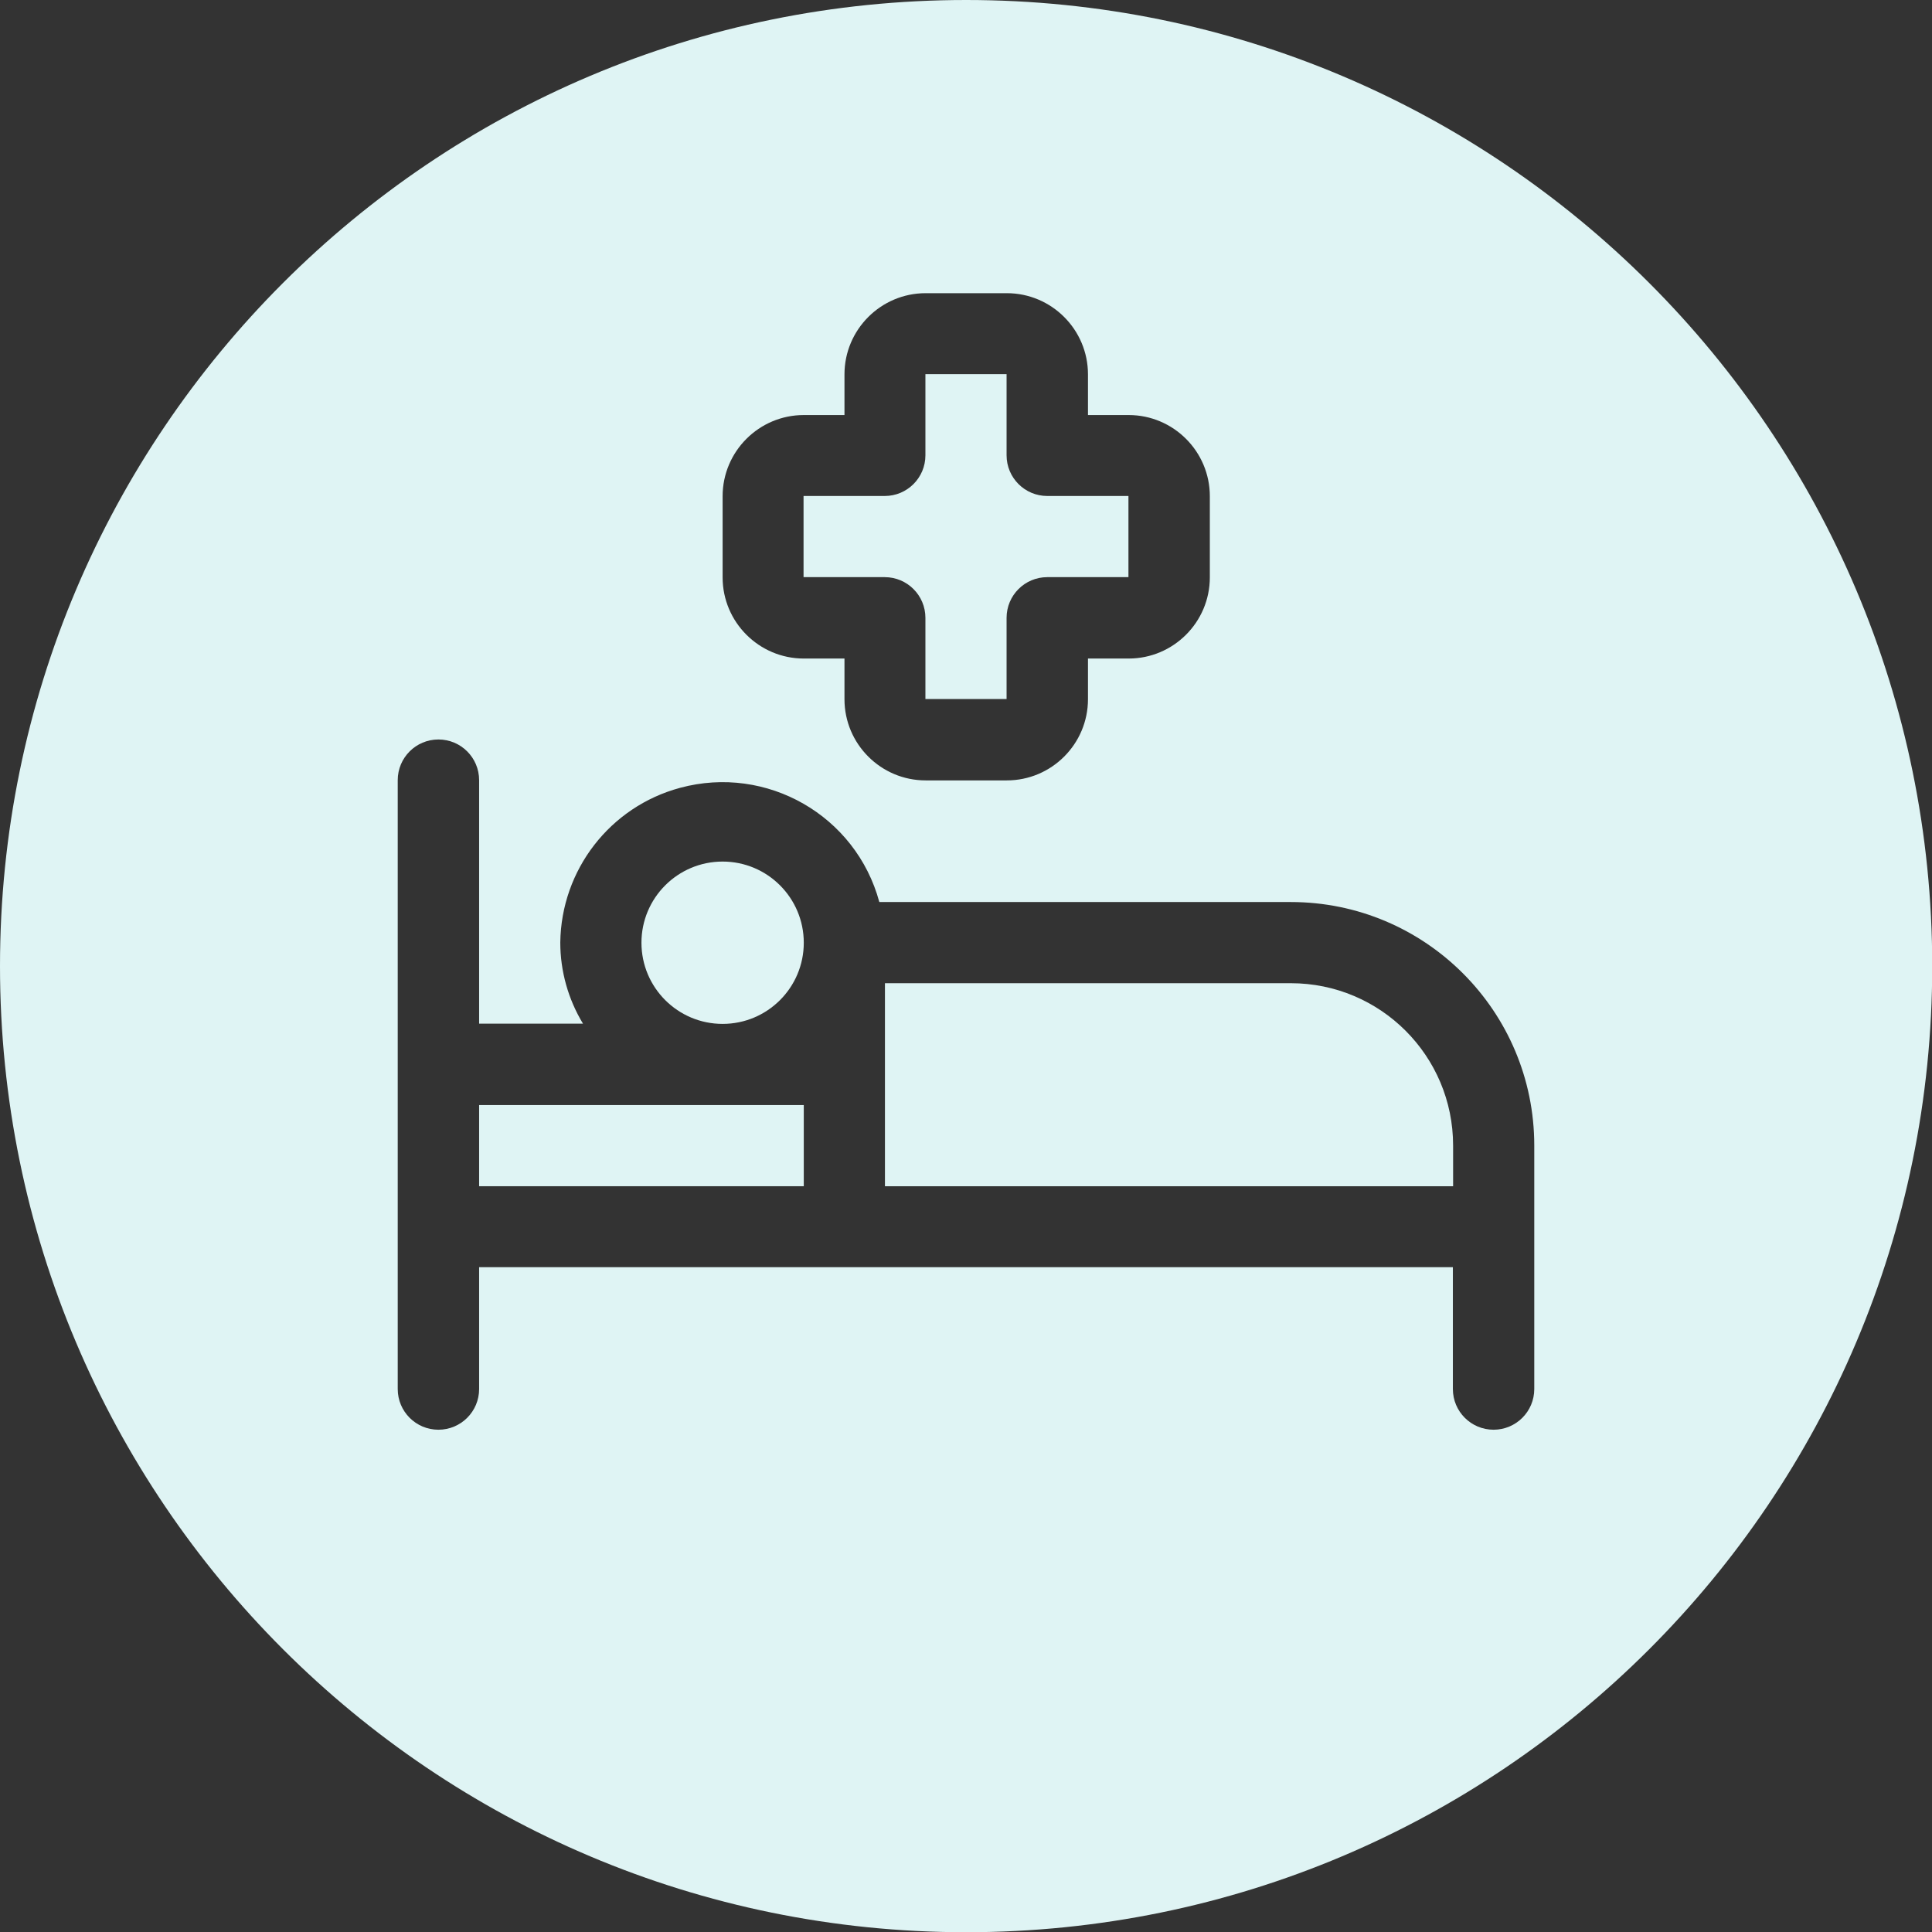 <?xml version="1.0" encoding="UTF-8"?>
<svg id="Layer_2" data-name="Layer 2" xmlns="http://www.w3.org/2000/svg" viewBox="0 0 85.93 85.93">
  <rect x="0" y="0" width="85.93" height="85.93" fill="#333333" stroke="none"/>
  <defs>
    <style>
      .cls-1 {
        fill: #dff4f4;
      }
    </style>
  </defs>
  <g id="Layer_1-2" data-name="Layer 1">
    <g>
      <circle class="cls-1" cx="32.14" cy="41.93" r="3.61"/>
      <rect class="cls-1" x="21.31" y="49.15" width="14.44" height="3.61"/>
      <path class="cls-1" d="M41.16,27.48v3.61h3.61v-3.61c0-1,.81-1.81,1.81-1.81h3.61v-3.61h-3.61c-1,0-1.81-.81-1.81-1.81v-3.61h-3.61v3.61c0,1-.81,1.81-1.81,1.81h-3.61v3.61h3.61c1,0,1.81.81,1.81,1.81Z"/>
      <path class="cls-1" d="M42.97,0C19.24,0,0,19.24,0,42.97s19.24,42.97,42.97,42.97,42.97-19.24,42.97-42.97S66.7,0,42.97,0ZM32.14,22.07c0-1.99,1.62-3.61,3.61-3.61h1.81v-1.81c0-1.99,1.62-3.61,3.61-3.61h3.61c1.99,0,3.61,1.62,3.61,3.61v1.81h1.81c1.99,0,3.61,1.62,3.61,3.61v3.61c0,1.99-1.62,3.61-3.61,3.61h-1.81v1.81c0,1.99-1.62,3.61-3.61,3.61h-3.61c-1.99,0-3.61-1.62-3.61-3.61v-1.81h-1.81c-1.99,0-3.61-1.62-3.61-3.61v-3.61ZM68.24,61.78c0,1-.81,1.81-1.81,1.81s-1.81-.81-1.81-1.81v-5.42H21.31v5.42c0,1-.81,1.81-1.81,1.81s-1.81-.81-1.81-1.81v-27.08c0-1,.81-1.81,1.81-1.81s1.81.81,1.81,1.81v10.83h4.62c-.66-1.09-1.01-2.34-1.01-3.61.04-3.23,2.21-6.04,5.33-6.88,3.85-1.04,7.82,1.23,8.86,5.08h18.3c5.98,0,10.83,4.85,10.83,10.83v10.83Z"/>
      <path class="cls-1" d="M57.41,43.73h-18.05v9.03h25.27v-1.81c0-3.99-3.23-7.22-7.22-7.22Z"/>
    </g>
  </g>
</svg>
